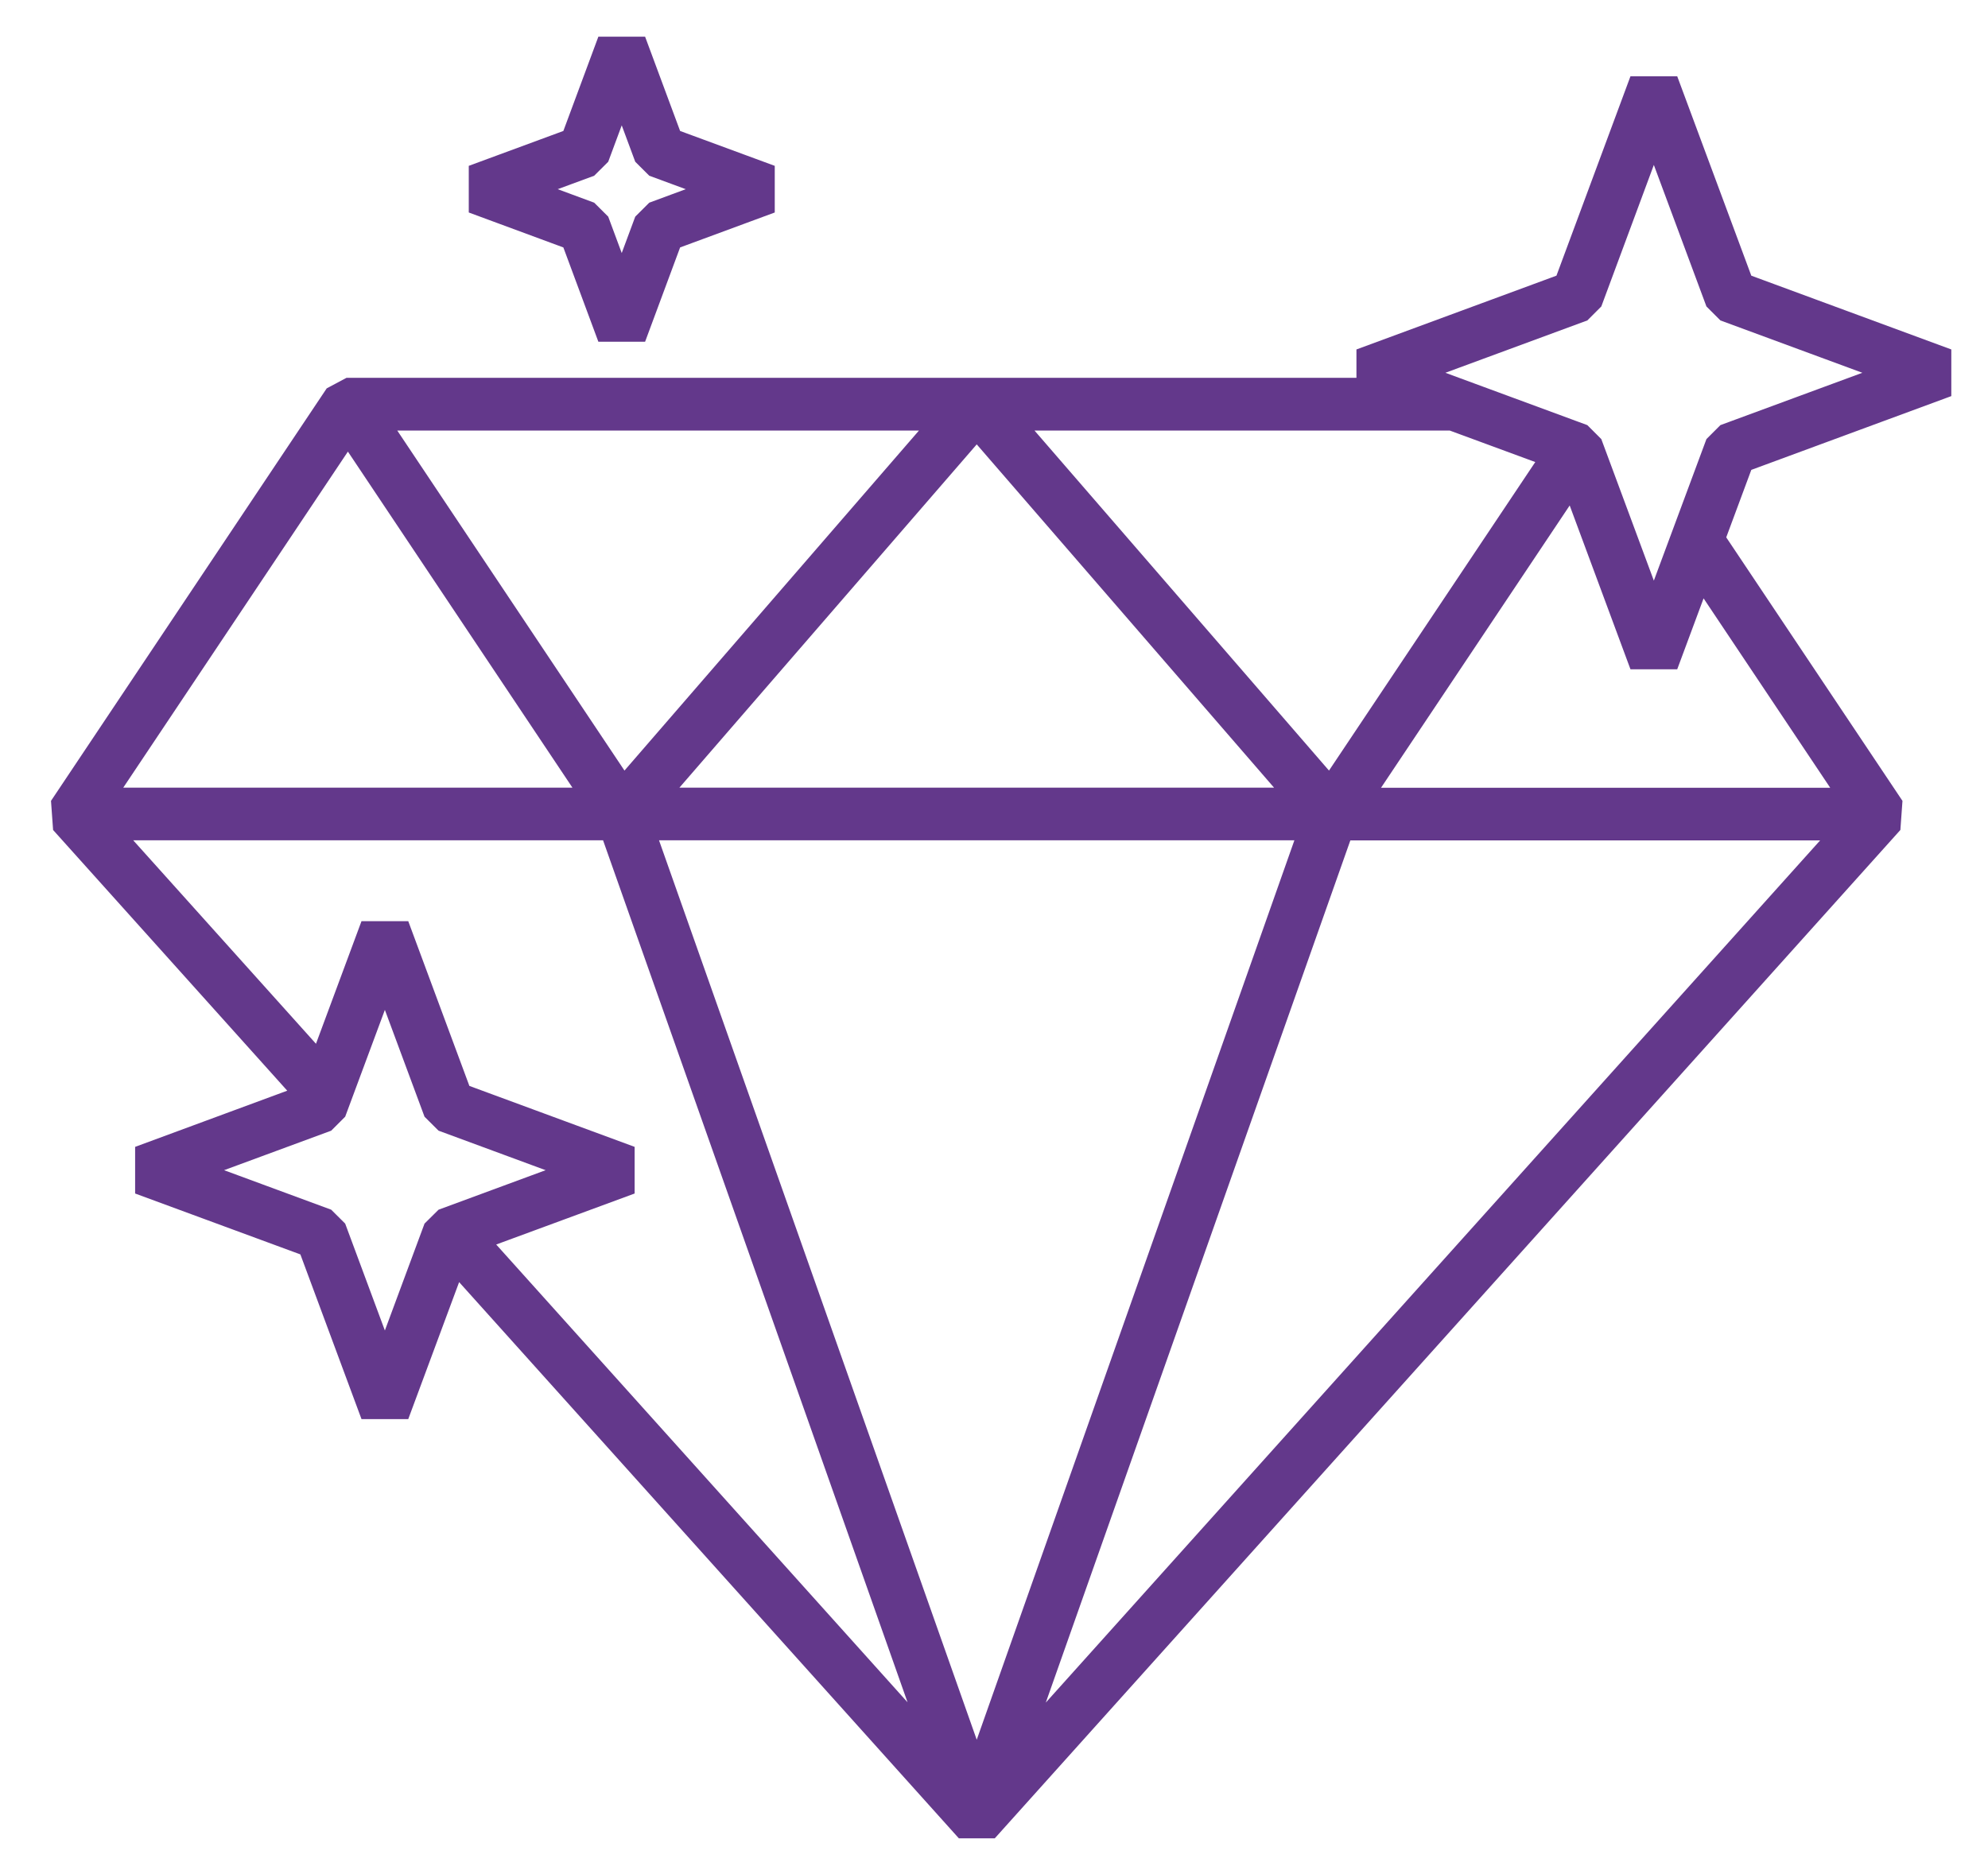 <svg width="35" height="33" viewBox="0 0 35 33" fill="none" xmlns="http://www.w3.org/2000/svg">
<path d="M34.254 6.905V6.223L30.755 4.932L29.459 1.443H28.775L27.48 4.932L23.981 6.223V6.753H6.125L5.821 6.915L1 14.129L1.032 14.573L5.23 19.248L2.479 20.264V20.946L5.366 22.01L6.434 24.888H7.118L8.047 22.386L16.926 32.27H17.469L33.36 14.573L33.392 14.129L30.28 9.475L30.755 8.196L34.254 6.905ZM8.186 19.199L7.118 16.32H6.434L5.599 18.569L2.121 14.696H10.688L16.24 30.416L8.563 21.871L11.073 20.946V20.264L8.186 19.199ZM11.743 13.969L17.196 7.672L22.649 13.969H11.743ZM22.93 14.696L17.196 30.934L11.461 14.696H22.93ZM10.984 13.733L6.807 7.481H16.398L10.984 13.733ZM23.703 14.698H32.269L18.15 30.421L23.703 14.698ZM23.408 13.733L17.994 7.481H25.541L27.183 8.086L23.408 13.733ZM6.125 7.772L10.265 13.969H1.983L6.125 7.772ZM6.776 23.715L5.991 21.601L5.776 21.387L3.656 20.605L5.776 19.823L5.991 19.608L6.776 17.495L7.56 19.608L7.776 19.823L9.895 20.605L7.776 21.387L7.56 21.601L6.776 23.715ZM32.409 13.971H24.127L27.661 8.682L28.775 11.685H29.459L29.967 10.318L32.409 13.971ZM30.129 7.787L29.117 10.511L28.106 7.787L27.891 7.572L25.158 6.564L27.891 5.556L28.106 5.341L29.117 2.617L30.129 5.341L30.344 5.556L33.077 6.564L30.344 7.572L30.129 7.787Z" fill="#63388B" stroke="#63388B" stroke-width="0.2"/>
<path d="M11.288 0.746H10.604L9.996 2.384L8.353 2.99V3.672L9.996 4.279L10.604 5.917H11.288L11.896 4.279L13.54 3.672V2.99L11.896 2.384L11.288 0.746ZM11.486 3.655L11.27 3.87L10.946 4.743L10.622 3.87L10.406 3.655L9.53 3.331L10.406 3.008L10.622 2.793L10.946 1.92L11.27 2.793L11.486 3.008L12.362 3.331L11.486 3.655Z" fill="#63388B" stroke="#63388B" stroke-width="0.2"/>
</svg>
